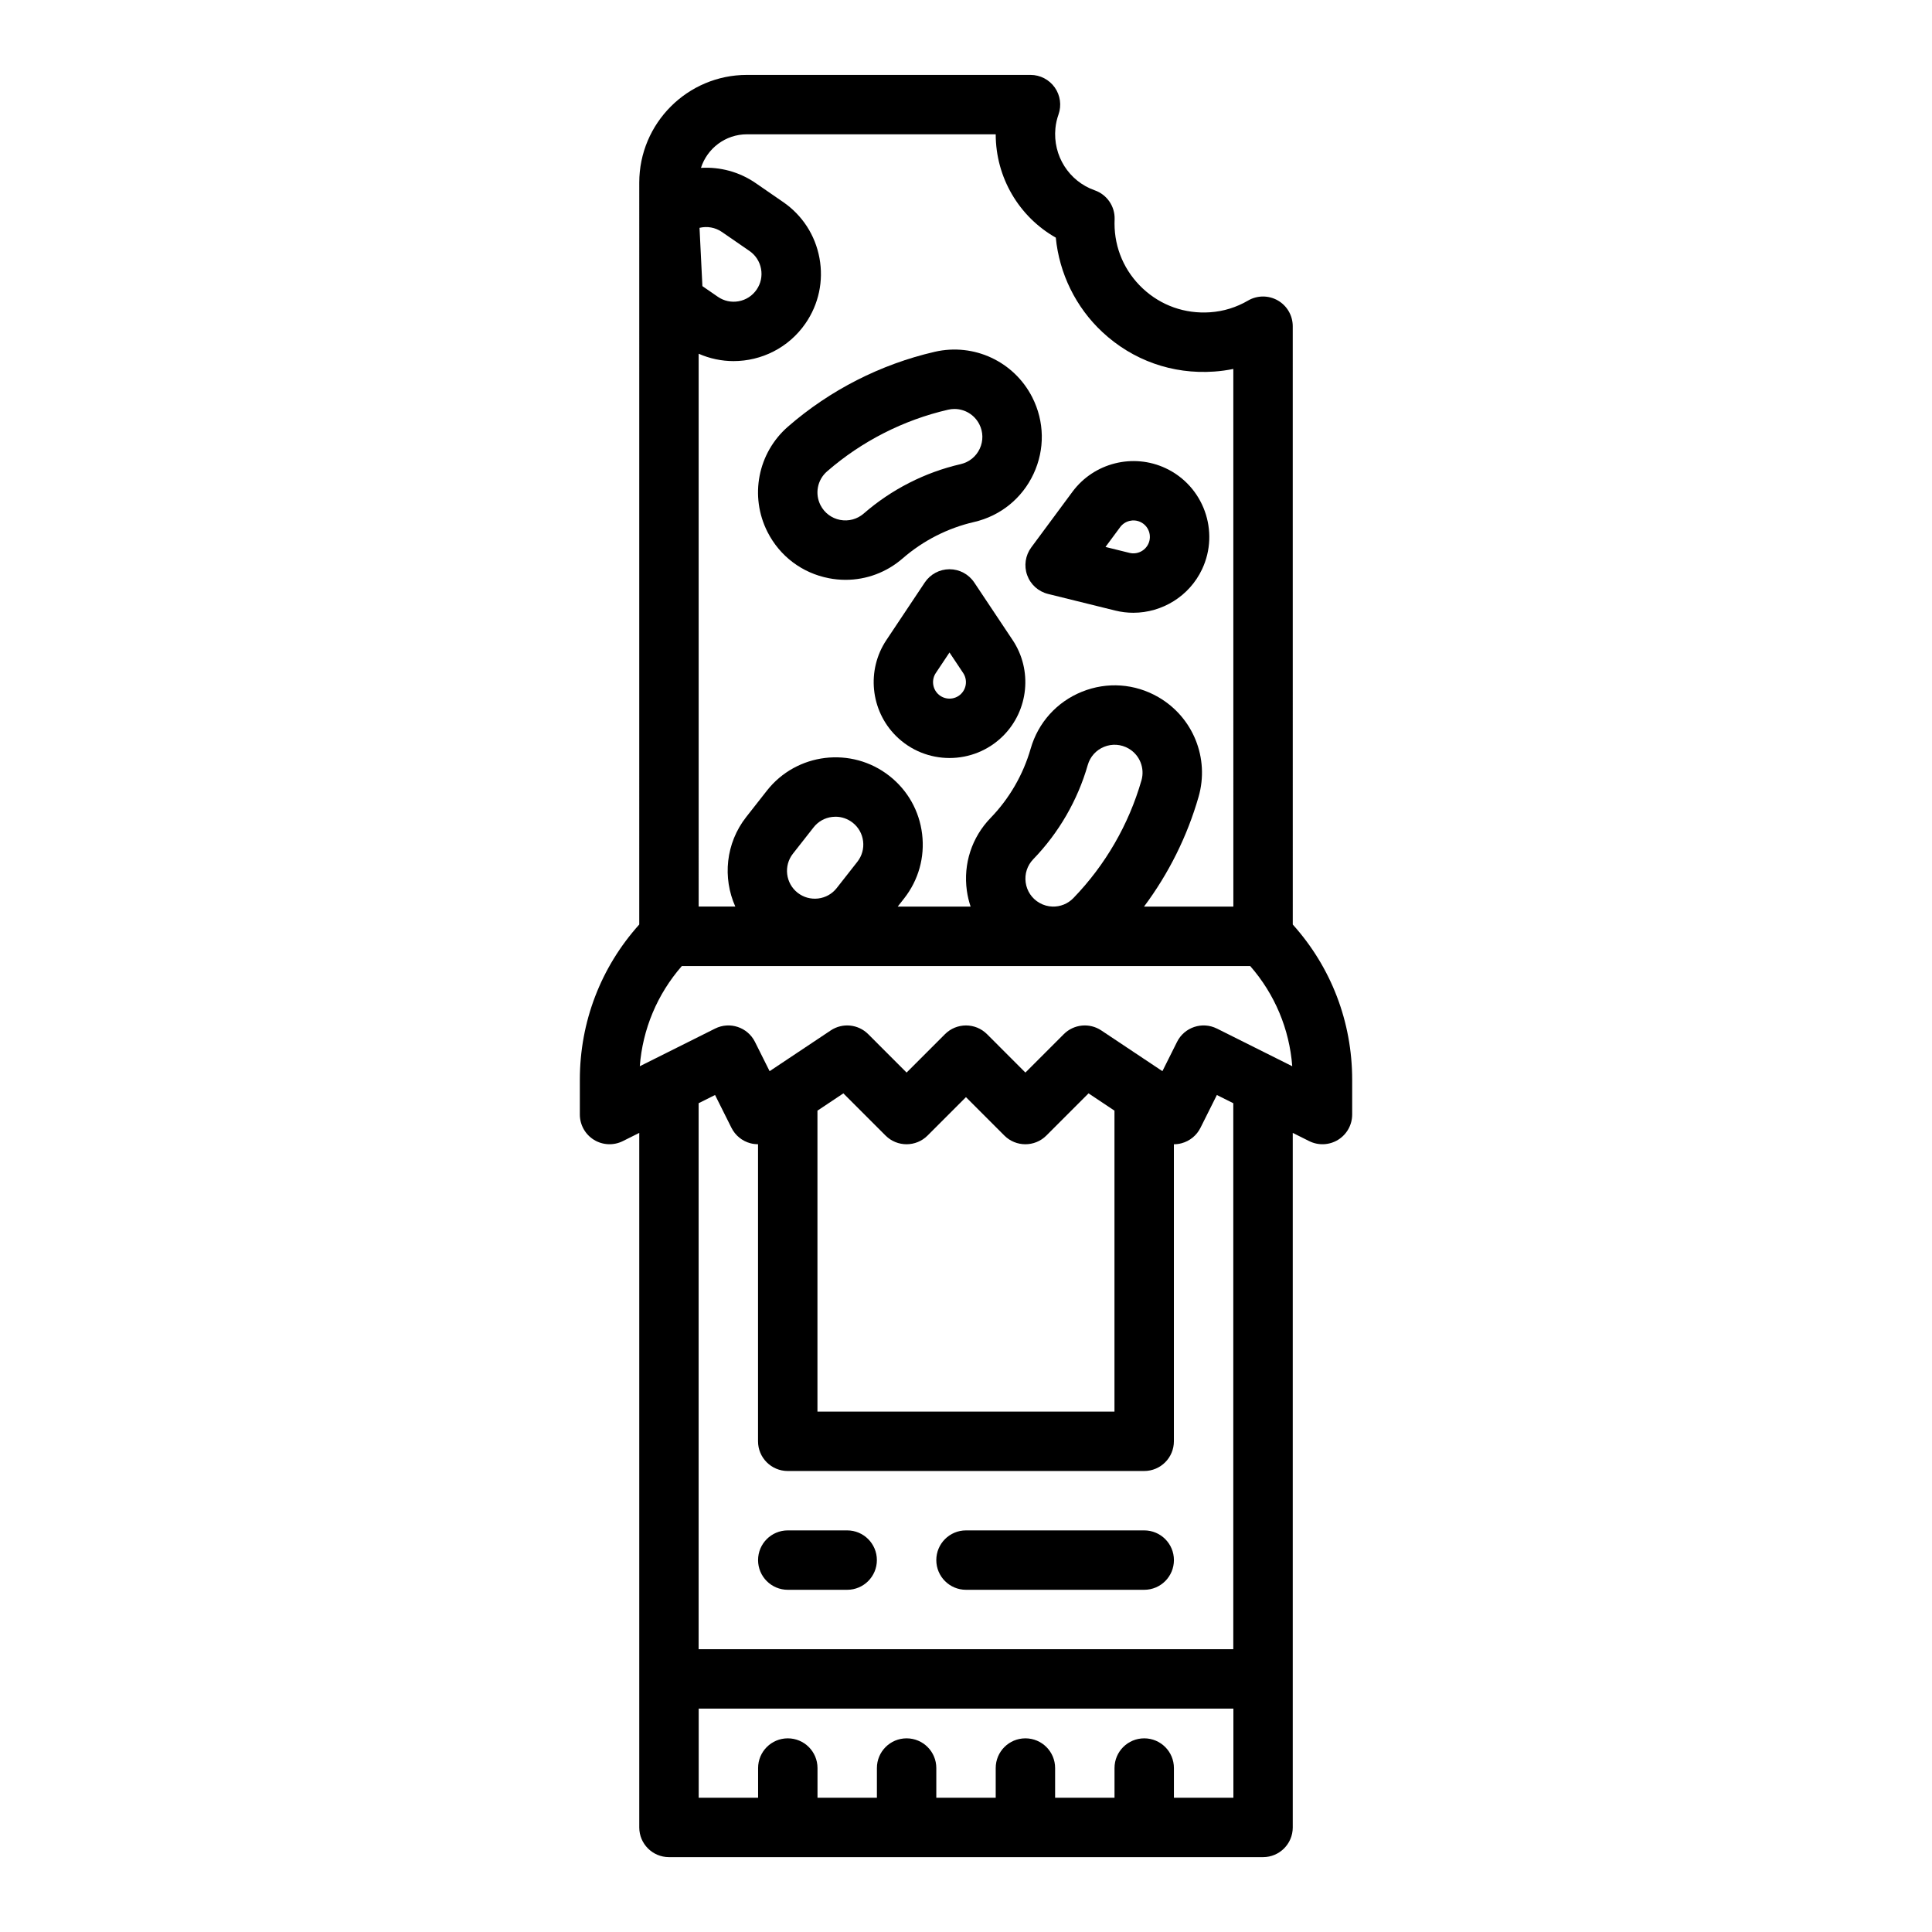 <?xml version="1.0" encoding="UTF-8"?>
<!-- Uploaded to: SVG Repo, www.svgrepo.com, Generator: SVG Repo Mixer Tools -->
<svg fill="#000000" width="800px" height="800px" version="1.1" viewBox="144 144 512 512" xmlns="http://www.w3.org/2000/svg">
 <g>
  <path d="m486.59 230.45c0-2.82-1.508-5.422-3.949-6.824-2.445-1.402-5.453-1.395-7.887 0.023-3.117 1.82-6.512 2.867-10.086 3.109-6.637 0.453-12.965-1.773-17.801-6.289-4.84-4.519-7.508-10.652-7.508-17.266 0-0.234 0.008-0.465 0.016-0.695l0.012-0.453c0.082-3.41-2.043-6.484-5.258-7.613-6.852-2.41-11.141-9.18-10.434-16.453 0.121-1.227 0.395-2.453 0.816-3.644 0.852-2.41 0.48-5.082-0.992-7.168-1.477-2.086-3.871-3.328-6.426-3.328h-75.148c-15.734 0-28.535 12.801-28.535 28.535l-0.004 196.62c-10.176 11.32-15.742 25.797-15.742 41.137v9.223c0 2.727 1.414 5.262 3.734 6.695 2.32 1.434 5.219 1.562 7.66 0.344l4.352-2.176v184.06c0 4.348 3.523 7.871 7.871 7.871h157.44c4.348 0 7.871-3.523 7.871-7.871v-184.06l4.352 2.176c2.441 1.219 5.336 1.09 7.66-0.344 2.32-1.434 3.734-3.969 3.734-6.695v-9.223c0-15.336-5.57-29.816-15.742-41.133zm-157.44 7.293c2.969 1.301 6.113 1.953 9.246 1.953 7.352 0 14.586-3.492 19.066-9.988 3.508-5.082 4.824-11.23 3.707-17.301-1.117-6.074-4.531-11.352-9.613-14.855l-7.297-5.031c-4.356-3.004-9.477-4.328-14.5-4.031 1.652-5.156 6.484-8.898 12.18-8.898h65.934c0.008 11.414 6.137 21.836 15.922 27.383 0.922 9.496 5.301 18.453 12.324 25.008 8.059 7.523 18.57 11.254 29.621 10.488 1.711-0.117 3.418-0.352 5.102-0.695l0.008 142.48h-23.672c6.516-8.723 11.449-18.609 14.457-29.094 2.934-10.227-1.453-21.09-10.664-26.418-6.211-3.594-13.594-4.113-20.25-1.426s-11.605 8.184-13.586 15.082c-1.973 6.871-5.641 13.219-10.613 18.352-4.992 5.156-7.285 12.191-6.297 19.297 0.203 1.449 0.539 2.852 0.992 4.203h-19.312l1.699-2.164c3.812-4.859 5.508-10.91 4.766-17.043-0.738-6.133-3.82-11.609-8.68-15.422-10.031-7.871-24.59-6.113-32.461 3.914l-5.473 6.973c-5.477 6.981-6.289 16.152-2.894 23.742h-9.711zm0.23-33.363c2-0.48 4.168-0.129 5.941 1.098l7.297 5.031c1.621 1.117 2.711 2.801 3.066 4.742 0.355 1.938-0.062 3.898-1.184 5.519-1.117 1.621-2.801 2.711-4.742 3.066-1.938 0.355-3.898-0.062-5.519-1.184l-4.094-2.824zm117.11 146.44c-3.348 11.676-9.586 22.457-18.031 31.18-1.477 1.527-3.481 2.301-5.492 2.254h-0.008c-1.207-0.031-2.418-0.355-3.519-0.996-1.988-1.148-3.309-3.113-3.625-5.387-0.316-2.273 0.418-4.523 2.012-6.172 6.762-6.984 11.758-15.617 14.438-24.965 0.633-2.207 2.215-3.965 4.344-4.824 2.125-0.859 4.488-0.691 6.477 0.457 2.945 1.703 4.348 5.18 3.41 8.449zm-75.277 21.551-5.473 6.973c-1.215 1.551-2.965 2.531-4.922 2.769-1.965 0.227-3.887-0.305-5.438-1.52-3.199-2.512-3.762-7.156-1.25-10.355l5.473-6.973c1.215-1.551 2.965-2.535 4.922-2.769 0.301-0.035 0.602-0.055 0.898-0.055 1.641 0 3.227 0.547 4.539 1.574 1.551 1.215 2.531 2.965 2.769 4.922 0.234 1.957-0.305 3.887-1.52 5.438zm99.629 248.05h-15.742v-7.871c0-4.348-3.523-7.871-7.871-7.871-4.348 0-7.871 3.523-7.871 7.871v7.871h-15.742v-7.871c0-4.348-3.523-7.871-7.871-7.871s-7.871 3.523-7.871 7.871v7.871h-15.742v-7.871c0-4.348-3.523-7.871-7.871-7.871-4.348 0-7.871 3.523-7.871 7.871v7.871h-15.742v-7.871c0-4.348-3.523-7.871-7.871-7.871s-7.871 3.523-7.871 7.871v7.871h-15.742v-23.617h141.7v23.617zm0-39.359h-141.7v-144.7l4.352-2.176 4.352 8.703c1.012 2.019 2.836 3.508 5.019 4.086 0.664 0.176 1.344 0.254 2.019 0.254v78.73c0 4.348 3.523 7.871 7.871 7.871h94.465c4.348 0 7.871-3.523 7.871-7.871v-78.719c0.676 0 1.355-0.086 2.019-0.262 2.184-0.582 4.012-2.07 5.019-4.086l4.352-8.703 4.352 2.176v144.7zm-110.21-62.977v-79.754l6.867-4.578 11.18 11.18c3.074 3.074 8.059 3.074 11.133 0l10.176-10.18 10.176 10.18c3.074 3.074 8.059 3.074 11.133 0l11.18-11.18 6.867 4.578v79.754h-78.719zm105.86-101.5c-3.891-1.945-8.617-0.367-10.562 3.519l-3.883 7.769-16.195-10.797c-3.121-2.082-7.277-1.668-9.934 0.984l-10.176 10.18-10.176-10.18c-1.539-1.535-3.551-2.305-5.566-2.305s-4.027 0.77-5.566 2.305l-10.176 10.18-10.176-10.18c-2.652-2.652-6.809-3.066-9.934-0.984l-16.195 10.797-3.883-7.769c-1.945-3.887-6.672-5.465-10.562-3.519l-19.957 9.98c0.758-9.859 4.633-19.098 11.145-26.555h150.62c6.516 7.457 10.391 16.691 11.145 26.555l-19.957-9.98z"/>
  <path d="m447.23 549.57h-47.23c-4.348 0-7.871 3.523-7.871 7.871s3.523 7.871 7.871 7.871h47.23c4.348 0 7.871-3.523 7.871-7.871s-3.523-7.871-7.871-7.871z"/>
  <path d="m363.63 297.23c1.488 0.289 2.981 0.43 4.461 0.43 5.523 0 10.871-1.98 15.141-5.695 5.394-4.691 11.926-8.023 18.891-9.625 6.992-1.609 12.746-6.262 15.781-12.766s2.906-13.902-0.352-20.301c-4.832-9.48-15.449-14.43-25.816-12.047-14.344 3.301-27.793 10.156-38.895 19.82-8.027 6.984-10.258 18.484-5.426 27.969 3.258 6.394 9.168 10.848 16.215 12.211zm-0.453-28.305c9.16-7.973 20.258-13.629 32.09-16.352 0.559-0.129 1.117-0.191 1.668-0.191 2.734 0 5.301 1.52 6.59 4.043 1.043 2.043 1.082 4.41 0.113 6.492-0.969 2.078-2.809 3.566-5.047 4.082-9.477 2.18-18.359 6.707-25.695 13.094-1.73 1.504-4.019 2.117-6.269 1.684-2.254-0.438-4.144-1.859-5.188-3.906-1.543-3.031-0.832-6.711 1.734-8.945z"/>
  <path d="m402.18 298.36c-1.461-2.191-3.918-3.504-6.551-3.504-2.633 0-5.09 1.316-6.551 3.504l-10.18 15.27c-5.297 7.945-4.238 18.617 2.516 25.371 3.918 3.918 9.07 5.879 14.219 5.879 5.148 0 10.301-1.961 14.219-5.879 6.754-6.754 7.809-17.426 2.512-25.371l-10.18-15.27zm-3.465 29.508c-1.703 1.699-4.469 1.699-6.172 0-1.465-1.465-1.695-3.781-0.547-5.508l3.629-5.445 3.629 5.445c1.148 1.727 0.922 4.039-0.543 5.504z"/>
  <path d="m416.21 296.42c0.891 2.477 2.961 4.344 5.519 4.977l17.816 4.406c1.598 0.395 3.203 0.586 4.797 0.586 7.644 0 14.859-4.391 18.223-11.543 4.723-10.031 0.398-22.035-9.633-26.754-8.645-4.066-19.039-1.441-24.723 6.234l-10.918 14.75c-1.566 2.117-1.969 4.875-1.078 7.352zm24.652-12.734c1.234-1.664 3.488-2.234 5.363-1.352 2.176 1.023 3.117 3.629 2.09 5.805-0.883 1.875-2.977 2.879-4.996 2.379l-6.352-1.57z"/>
  <path d="m368.51 549.57h-15.742c-4.348 0-7.871 3.523-7.871 7.871s3.523 7.871 7.871 7.871h15.742c4.348 0 7.871-3.523 7.871-7.871s-3.523-7.871-7.871-7.871z"/>
 </g>
</svg>